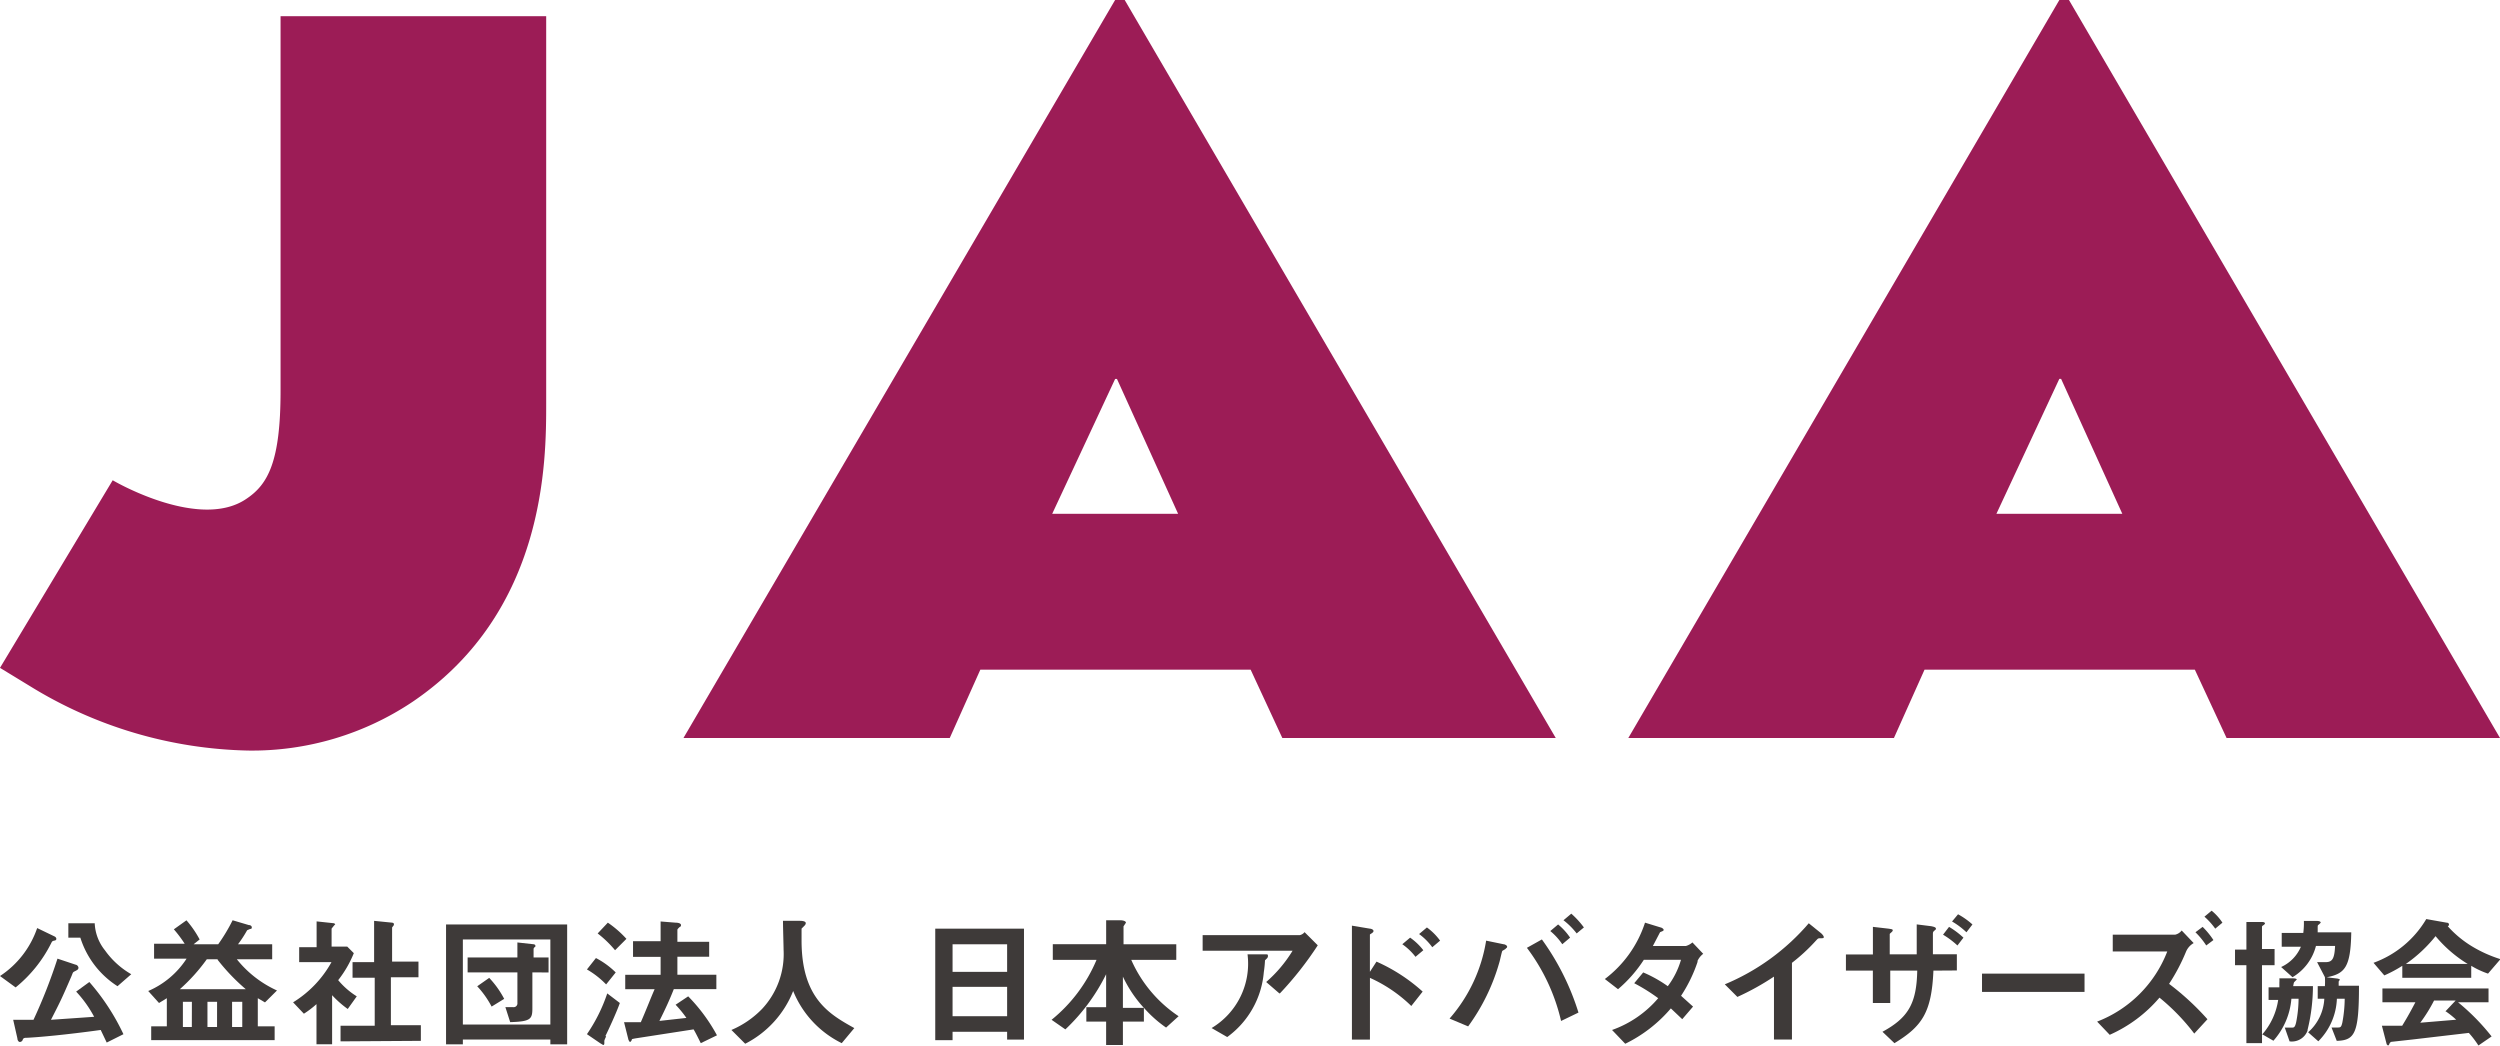 <svg xmlns="http://www.w3.org/2000/svg" viewBox="0 0 160 66.916"><defs/><defs><clipPath id="a"><path fill="none" d="M0 0h160v66.916H0z"/></clipPath></defs><g><g clip-path="url(#a)"><path fill="#3e3a39" d="M3.453 60.202c-.115.038-.115.038-.192.192A8.556 8.556 0 011 63.195l-1-.729a5.986 5.986 0 002.379-3.07l1.113.537a.192.192 0 01.115.153c0 .077-.077.115-.153.115m3.376 6.523l-.384-.806c-2.225.307-3.914.46-4.719.5-.115 0-.23 0-.269.115a.2.2 0 01-.192.153c-.077 0-.153-.115-.153-.23l-.269-1.189h1.3a34.111 34.111 0 001.535-3.914l1.151.384a.23.23 0 01.192.192c0 .115-.077.153-.23.23s-.115.077-.23.345c-.614 1.42-.691 1.573-1.3 2.763l2.763-.192a7.482 7.482 0 00-1.151-1.612l.844-.614a14.274 14.274 0 012.182 3.34zm.691-3.607a5.717 5.717 0 01-2.379-3.108h-.768v-.92h1.688a2.954 2.954 0 00.652 1.727A5.3 5.3 0 008.4 62.35z"/><path fill="#3e3a39" d="M16.959 64.154l-.46-.269v1.8h1.078v.882h-7.9v-.882h1v-1.8l-.5.307-.691-.767a5.525 5.525 0 002.456-2.072H9.861v-.956h1.957a8.019 8.019 0 00-.691-.921l.806-.576a6.561 6.561 0 01.844 1.225l-.384.307h1.573a11.2 11.2 0 00.921-1.535l1.036.307c.077 0 .192.038.192.153s-.077.077-.153.115-.115.038-.153.077a7.56 7.56 0 01-.576.883h2.187v.959h-2.264a6.983 6.983 0 002.571 2zm-3.031-2.763h-.691a11.55 11.55 0 01-1.727 1.918h4.221a12.815 12.815 0 01-1.8-1.88m-1.65 2.686h-.576v1.612h.572zm1.612 0h-.616v1.612h.614zm1.612 0h-.652v1.612h.652z"/><path fill="#3e3a39" d="M22.255 64.575a6.484 6.484 0 01-1-.882v3.142h-1v-2.571a5.949 5.949 0 01-.806.614l-.691-.729a6.983 6.983 0 002.456-2.571h-2.067v-.959h1.116v-1.65l1.074.115c.038 0 .115.038.115.077l-.077.077-.153.192v1.151h1l.422.422a7.06 7.06 0 01-1 1.727 4.95 4.95 0 001.189 1.036zm-.46 2.072v-1h2.187v-3.07h-1.419v-1h1.38v-2.642l1.151.115c.038 0 .115.038.115.077v.077l-.115.153v2.187h1.688v1h-1.765v3.07h1.918v1z"/><path fill="#3e3a39" d="M35.223 66.839v-.307h-5.6v.307h-1.076v-7.674h7.751v7.674zm0-6.715h-5.6v5.448h5.6zm-1.151 2.11v2.3c0 .691-.115.844-1.42.883l-.307-.959h.5a.242.242 0 00.269-.269v-1.954h-3.186v-.959h3.185v-.959l1.036.115c.038 0 .115.038.115.077v.077c-.115.077-.115.115-.115.192v.5h.959v.959zm-2.609 2.187a5.985 5.985 0 00-.921-1.3l.767-.537a5.986 5.986 0 01.959 1.343z"/><path fill="#3e3a39" d="M38.792 63.003a5.6 5.6 0 00-1.228-.959l.576-.729a5.218 5.218 0 011.266.921zm0 3.338a1.19 1.19 0 00-.115.269v.153c0 .038 0 .115-.077.115l-.192-.115-.844-.576a10.475 10.475 0 001.3-2.609l.806.614c-.23.652-.767 1.8-.921 2.11m.614-5.487a6.829 6.829 0 00-1.113-1.074l.652-.691a6.752 6.752 0 011.189 1.036zm5.487 5.947c-.23-.46-.345-.691-.46-.882l-3.722.576c-.192.038-.23.038-.23.077s-.077.153-.115.153-.115-.153-.115-.192l-.269-1.074h1.074c.384-.882.614-1.5.882-2.11h-1.88v-.921h2.264v-1.151h-1.765v-1h1.765v-1.264l.959.077c.153 0 .345.038.345.153s-.038.077-.115.153-.115.115-.115.153v.764h2.034v.959h-2.034v1.151h2.494v.921h-2.724c-.269.691-.576 1.343-.921 2.034l1.727-.192a7.02 7.02 0 00-.691-.844l.806-.537a11.05 11.05 0 011.842 2.494z"/><path fill="#3e3a39" d="M53.871 66.762a6.393 6.393 0 01-3.108-3.338 6.446 6.446 0 01-3.07 3.376l-.882-.882a5.986 5.986 0 001.957-1.343 5.141 5.141 0 001.381-3.8c0-.23-.038-1.42-.038-1.842h1.036c.115 0 .422 0 .422.153a.23.23 0 01-.077.153l-.192.192v.767c0 3.722 1.8 4.719 3.376 5.6z"/><path fill="#3e3a39" d="M64.456 66.534v-.5h-3.492v.537h-1.108v-7.137h5.679v7.1zm0-6.1h-3.492v1.765h3.492zm0 2.724h-3.492v1.88h3.492z"/><path fill="#3e3a39" d="M74.629 65.765a7.789 7.789 0 01-1.42-1.266v.883h-1.343v1.5h-1.074v-1.5h-1.266v-.921h1.266v-2.11a12.355 12.355 0 01-2.609 3.53l-.882-.614a9.823 9.823 0 002.878-3.837h-2.8v-1h3.415v-1.533h.921c.115 0 .345.038.345.153l-.077.115-.077.115v1.151h3.376v1H72.4a8.4 8.4 0 003.031 3.607zm-2.763-3.261v2h1.343a7.943 7.943 0 01-1.343-2"/><path fill="#3e3a39" d="M81.88 63.578l-.844-.729a8.518 8.518 0 001.688-2h-5.755v-1h6.216a.537.537 0 00.307-.192l.844.844a21.523 21.523 0 01-2.417 3.07m-.806-2.264l-.153.153a7.324 7.324 0 01-.077.767 5.717 5.717 0 01-2.341 4.144l-1-.576a4.8 4.8 0 002.3-4.719h1.074c.192 0 .23 0 .23.077v.077"/><path fill="#3e3a39" d="M90.323 64.383a9.17 9.17 0 00-2.647-1.8v3.952h-1.153v-7.293l1.151.192c.038 0 .23.038.23.153s-.23.192-.23.23v2.379l.422-.652a11.088 11.088 0 012.954 1.918zm.269-3.146a3.836 3.836 0 00-.844-.806l.5-.422a3.836 3.836 0 01.844.806zm1.074-.614a3.876 3.876 0 00-.844-.844l.5-.422a3.8 3.8 0 01.844.844z"/><path fill="#3e3a39" d="M96.345 60.739l-.192.115c-.038.038-.153.614-.192.729a12.854 12.854 0 01-2 4.106l-1.189-.5a9.956 9.956 0 002.341-4.988l1.113.23c.077 0 .23.077.23.153s-.038.077-.077.115m3.53 4.643a12.394 12.394 0 00-2.187-4.681l.959-.537a16.077 16.077 0 012.341 4.681zm.077-4.911a3.951 3.951 0 00-.767-.844l.5-.422a3.953 3.953 0 01.767.844zm.921-.691a4.6 4.6 0 00-.844-.844l.5-.422a5.6 5.6 0 01.806.882z"/><path fill="#3e3a39" d="M108.662 61.506a9.324 9.324 0 01-1.074 2.225l.767.691-.691.806-.729-.691a9.017 9.017 0 01-2.92 2.264l-.844-.882a6.907 6.907 0 002.954-2.034 11.742 11.742 0 00-1.535-.959l.576-.691a8.287 8.287 0 011.573.882 5.218 5.218 0 00.844-1.688h-2.379a8.557 8.557 0 01-1.65 1.88l-.844-.652a7.369 7.369 0 002.571-3.607l1 .307c.038 0 .192.077.192.153s-.077.077-.23.153l-.46.882h2.11a1.074 1.074 0 00.422-.23l.691.729a1.189 1.189 0 00-.384.5"/><path fill="#3e3a39" d="M116.489 60.048c-.153 0-.153.038-.269.153a11.78 11.78 0 01-1.535 1.42v4.911h-1.151v-4.029a16.422 16.422 0 01-2.341 1.3l-.806-.806a14.312 14.312 0 005.374-3.908l.806.652c.038.038.154.153.154.23s-.038.077-.23.077"/><path fill="#3e3a39" d="M123.739 62.12c-.115 2.686-.729 3.568-2.494 4.643l-.767-.729c1.612-.882 2.187-1.765 2.225-3.914h-1.727v2.072h-1.113V62.12h-1.724v-1.036h1.727v-1.765l1 .115c.23.038.269.038.269.115s-.192.192-.192.23v1.3h1.727v-1.918l.921.115c.192.038.307.077.307.153s0 .038-.077.115-.115.077-.115.23v1.3h1.533v1.036zm1-2.8a5.217 5.217 0 01.921.691l-.384.5a5.487 5.487 0 00-.921-.691zm.576-.806a4.758 4.758 0 01.921.652l-.384.5a4.758 4.758 0 00-.921-.691z"/><path fill="#3e3a39" d="M126.849 62.312h6.561v1.17h-6.561z"/><path fill="#3e3a39" d="M140.432 66.149a13.428 13.428 0 00-2.225-2.3 8.94 8.94 0 01-3.185 2.379l-.806-.845a7.827 7.827 0 004.489-4.489h-3.489V59.82h3.99a.729.729 0 00.422-.269l.767.806a1.151 1.151 0 00-.5.576 12.087 12.087 0 01-1.074 2.034 16.92 16.92 0 012.456 2.264zm.767-5.64a4.835 4.835 0 00-.691-.844l.46-.345a5.027 5.027 0 01.691.844zm.576-1.074a4.49 4.49 0 00-.691-.767l.46-.384a3.376 3.376 0 01.691.767z"/><path fill="#3e3a39" d="M147.684 65.957a1.074 1.074 0 01-1.151.691l-.307-.882h.46c.115 0 .192 0 .269-.345a8.016 8.016 0 00.154-1.5h-.46a4.6 4.6 0 01-1.151 2.686l-.729-.422v.576h-1v-4.988h-.728v-1h.729v-1.765h.959c.115 0 .23 0 .23.115l-.077.077q-.115.058-.115.115v1.42h.806v1.036h-.806v4.451a4.3 4.3 0 001.036-2.225h-.614v-.806h.691v-.307a1.878 1.878 0 000-.269h.883c.153 0 .23.038.23.077l-.154.153c-.038.038-.038.077-.077.269h1.266a11.761 11.761 0 01-.345 2.8m1.88.729l-.345-.882h.345c.23 0 .269 0 .345-.307a8.52 8.52 0 00.153-1.535h-.5a4.067 4.067 0 01-1.189 2.724l-.652-.576a3.07 3.07 0 001.036-2.149h-.422v-.806h.46a4.5 4.5 0 000-.576l-.5-.959h.537c.422 0 .576-.192.614-1.036h-1.224a3.269 3.269 0 01-1.5 2l-.729-.652a2.494 2.494 0 001.266-1.3h-1.228v-.882h1.381a5.143 5.143 0 00.038-.767h.806c.077 0 .269 0 .269.115l-.115.115c-.077.038-.077.077-.077.192v.307h2.149c-.038 2.264-.422 2.647-1.573 2.878l.652.077c.038 0 .192.038.192.077l-.077.115v.269h1.3c0 3.07-.269 3.492-1.42 3.53"/><path fill="#3e3a39" d="M159.233 62.312a5.562 5.562 0 01-1.074-.5v.767h-4.412v-.767a8.289 8.289 0 01-1.151.614l-.691-.806a6.484 6.484 0 003.376-2.8l1.3.23c.077 0 .153.038.153.115a.115.115 0 01-.077.115 6.83 6.83 0 001.573 1.3 8.287 8.287 0 001.8.806zm-.614 4.6a6.179 6.179 0 00-.614-.806l-3.607.422-1.381.153-.077.077c-.038.115-.077.153-.115.153l-.077-.077-.307-1.189h1.3c.23-.384.422-.691.844-1.5h-2.11v-.882h6.791v.882h-1.952a13.892 13.892 0 012.149 2.187zm-2.724-7.022a8.98 8.98 0 01-1.918 1.8h3.952a8.326 8.326 0 01-2.072-1.8m.652 4.835l.652-.691h-1.381a9.884 9.884 0 01-.883 1.42l2.3-.192a5.716 5.716 0 00-.729-.576"/><path fill="#9c1c56" d="M140.47 42.859h-17.3l-1.959 4.374h-17L131.799 0h.614l27.588 47.233h-17.5zm-12.7-9.976h8.058l-3.917-8.634h-.115z"/><path fill="#9c1c56" d="M80.041 42.859h-17.3l-1.957 4.374H43.741L71.367 0h.614l27.588 47.233h-17.5zm-12.7-9.976h8.058l-3.914-8.633h-.115z"/><path fill="#9c1c56" d="M7.213 30.736c.384.23 5.64 3.185 8.556 1.189 1.381-.921 2.187-2.379 2.187-6.906V1.036h17v24.787c0 3.645 0 13.276-8.518 19.07a18.456 18.456 0 01-10.553 3.143 27.642 27.642 0 01-14-4.144L0 42.743z"/></g></g></svg>
